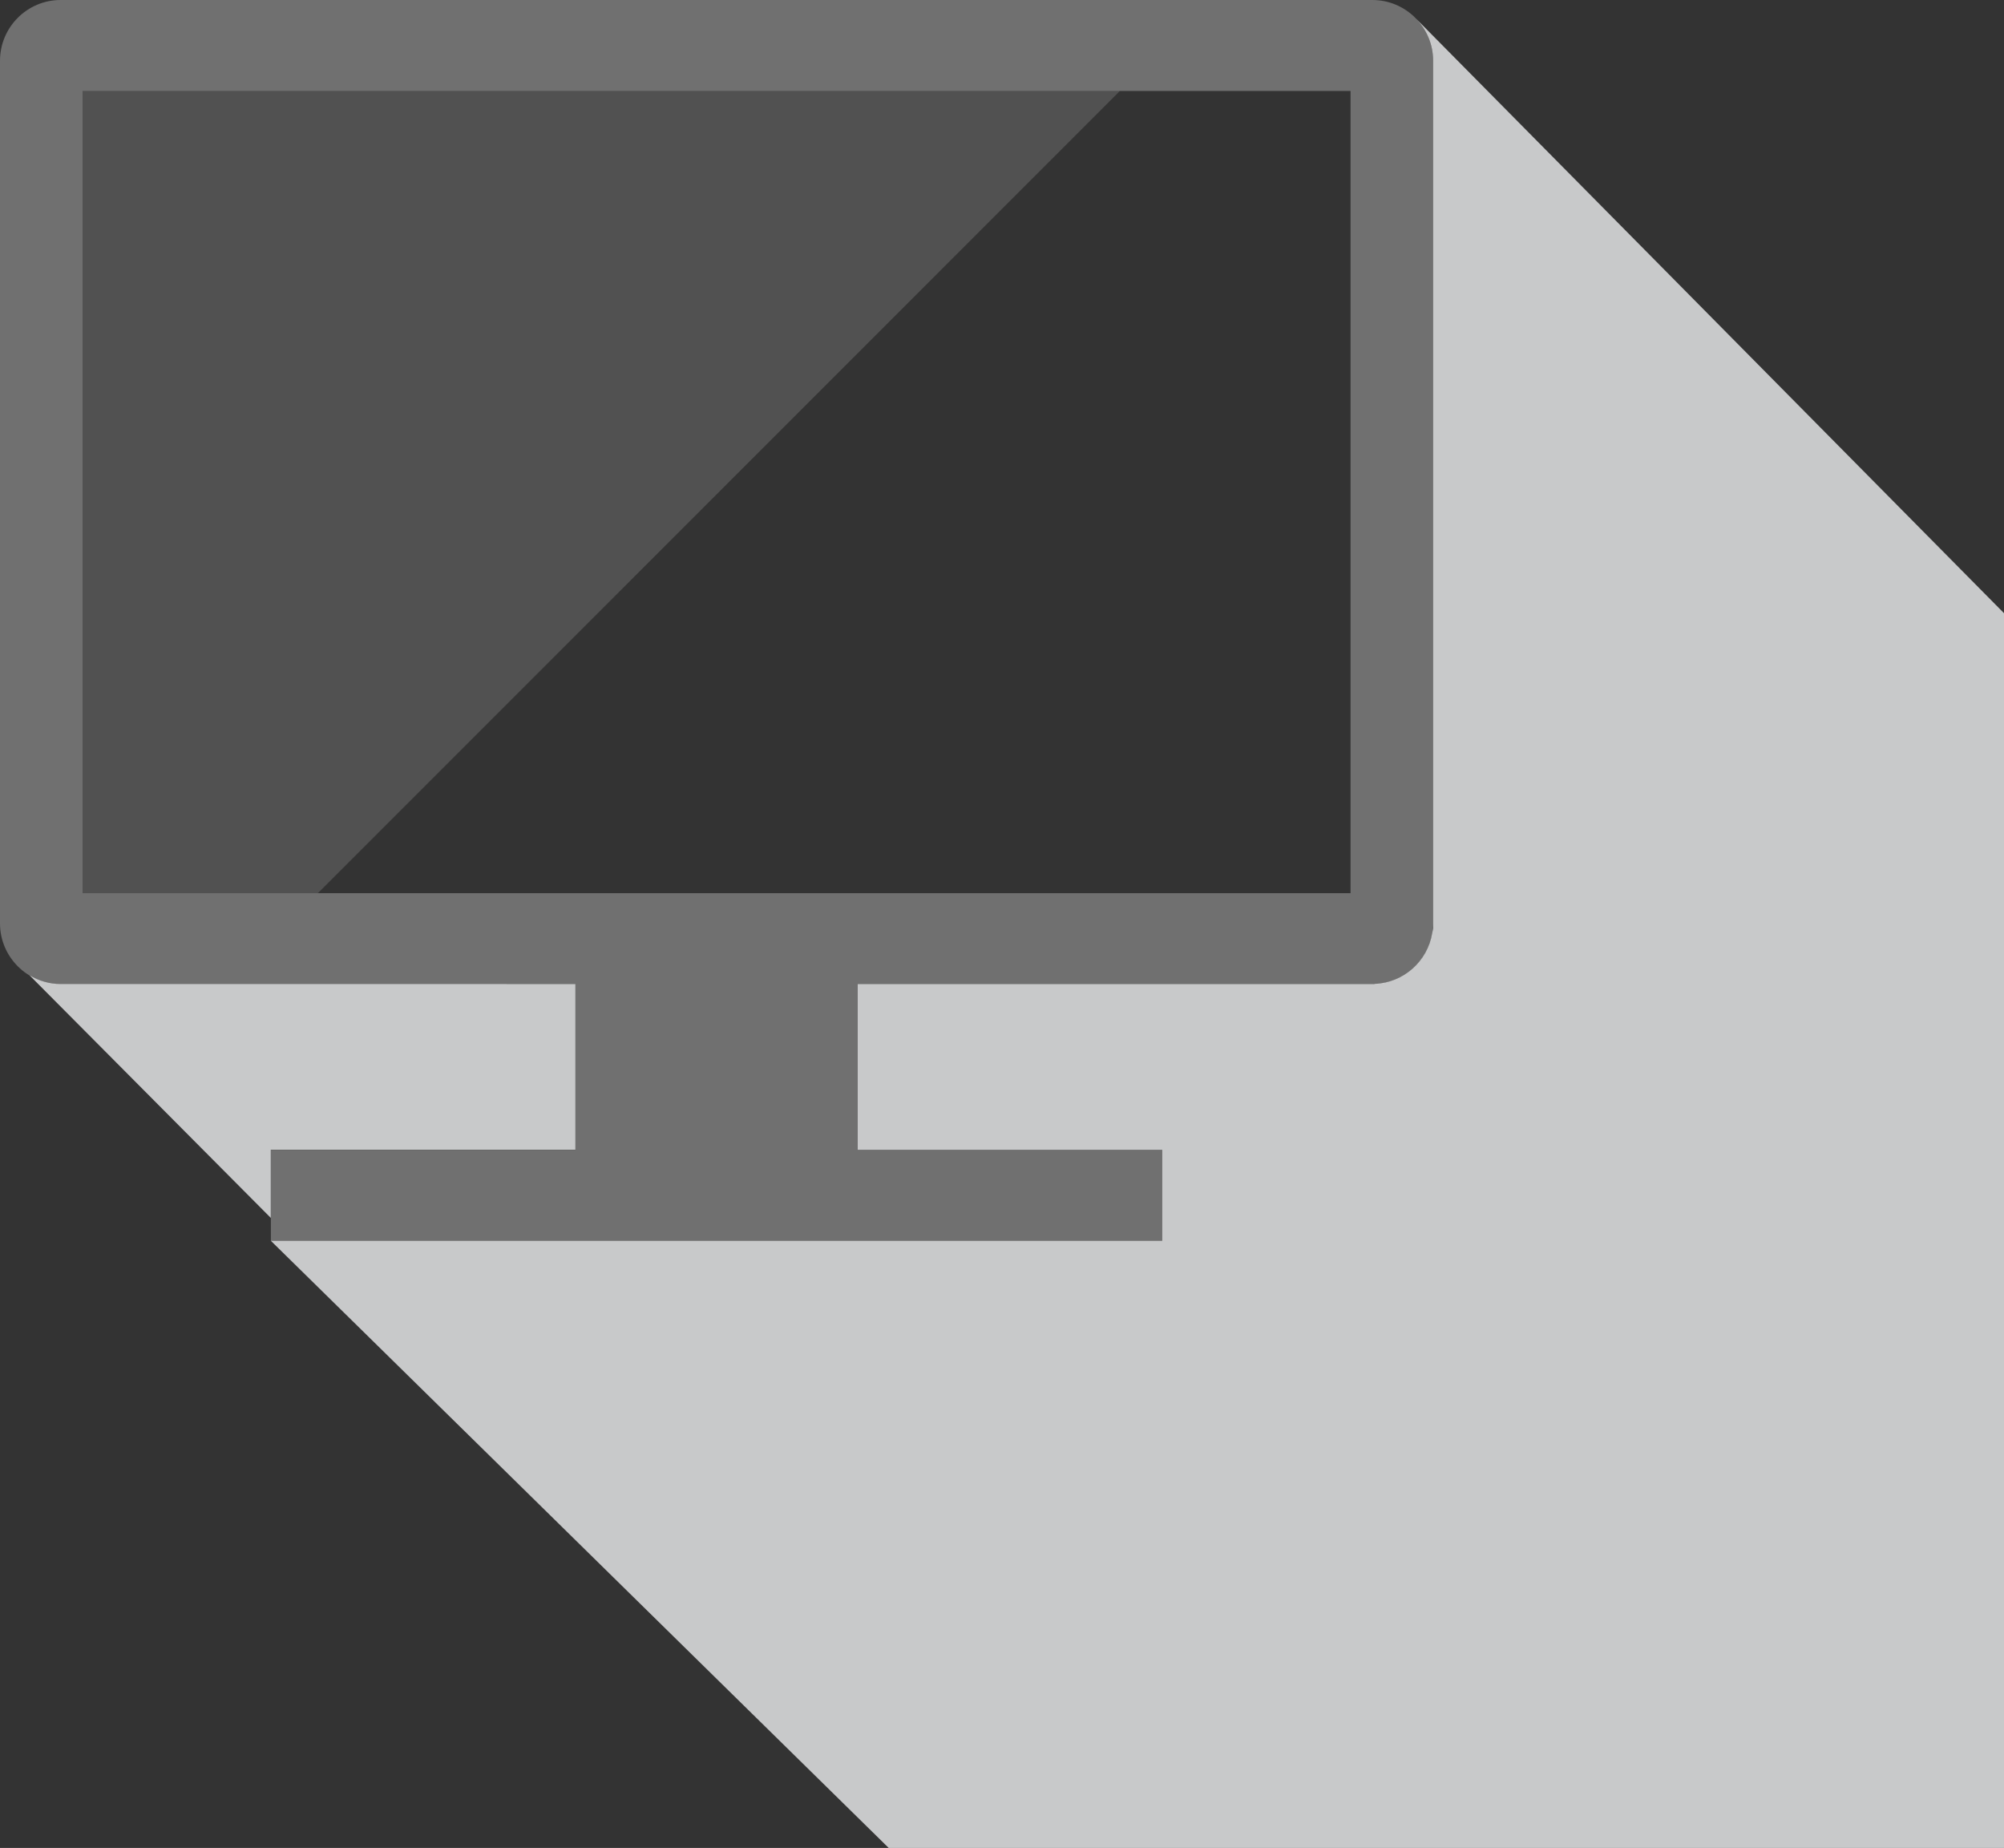 <?xml version="1.0" encoding="UTF-8"?><svg xmlns="http://www.w3.org/2000/svg" viewBox="0 0 275 253.54"><rect x="0" y="0" width="275" height="253.54" fill="#333333" stroke="none"/><g style="isolation:isolate;"><g id="_レイヤー_2"><g id="_画像"><path d="M78.96,157.76v-22.75H8.31c-1.55,0-3-.44-4.25-1.19l33.1,33.28v-9.35h41.79Z" style="fill:#c8c9ca; mix-blend-mode:multiply; stroke-width:0px;"/><path d="M194.28,2.52c1.47,1.5,2.38,3.55,2.38,5.8v119.01s-.02.26-.12.68c-.62,3.85-3.91,6.83-7.88,6.98-.04,0-.06.02-.06.02h-70.91v22.75h41.79v12.48H37.17l84.78,83.3h153.05V84.13L194.28,2.52Z" style="fill:#c8c9ca; mix-blend-mode:multiply; stroke-width:0px;"/><path d="M188.33,0H8.31C3.73,0,0,3.74,0,8.33v118.36c0,4.59,3.73,8.33,8.31,8.33h70.65v22.75h-41.79v12.48h122.3v-12.48h-41.79v-22.75h70.65c4.57,0,8.33-3.74,8.33-8.33V8.33c0-4.59-3.75-8.33-8.33-8.33ZM185.32,122.55H11.33V12.48h174v110.07Z" style="fill:#fff; fill-rule:evenodd; opacity:.3; stroke-width:0px;"/><polygon points="11.33 12.48 153.68 12.48 43.62 122.55 11.33 122.55 11.33 12.48" style="fill:#c8c9ca; mix-blend-mode:screen; opacity:.2; stroke-width:0px;"/></g></g></g></svg>